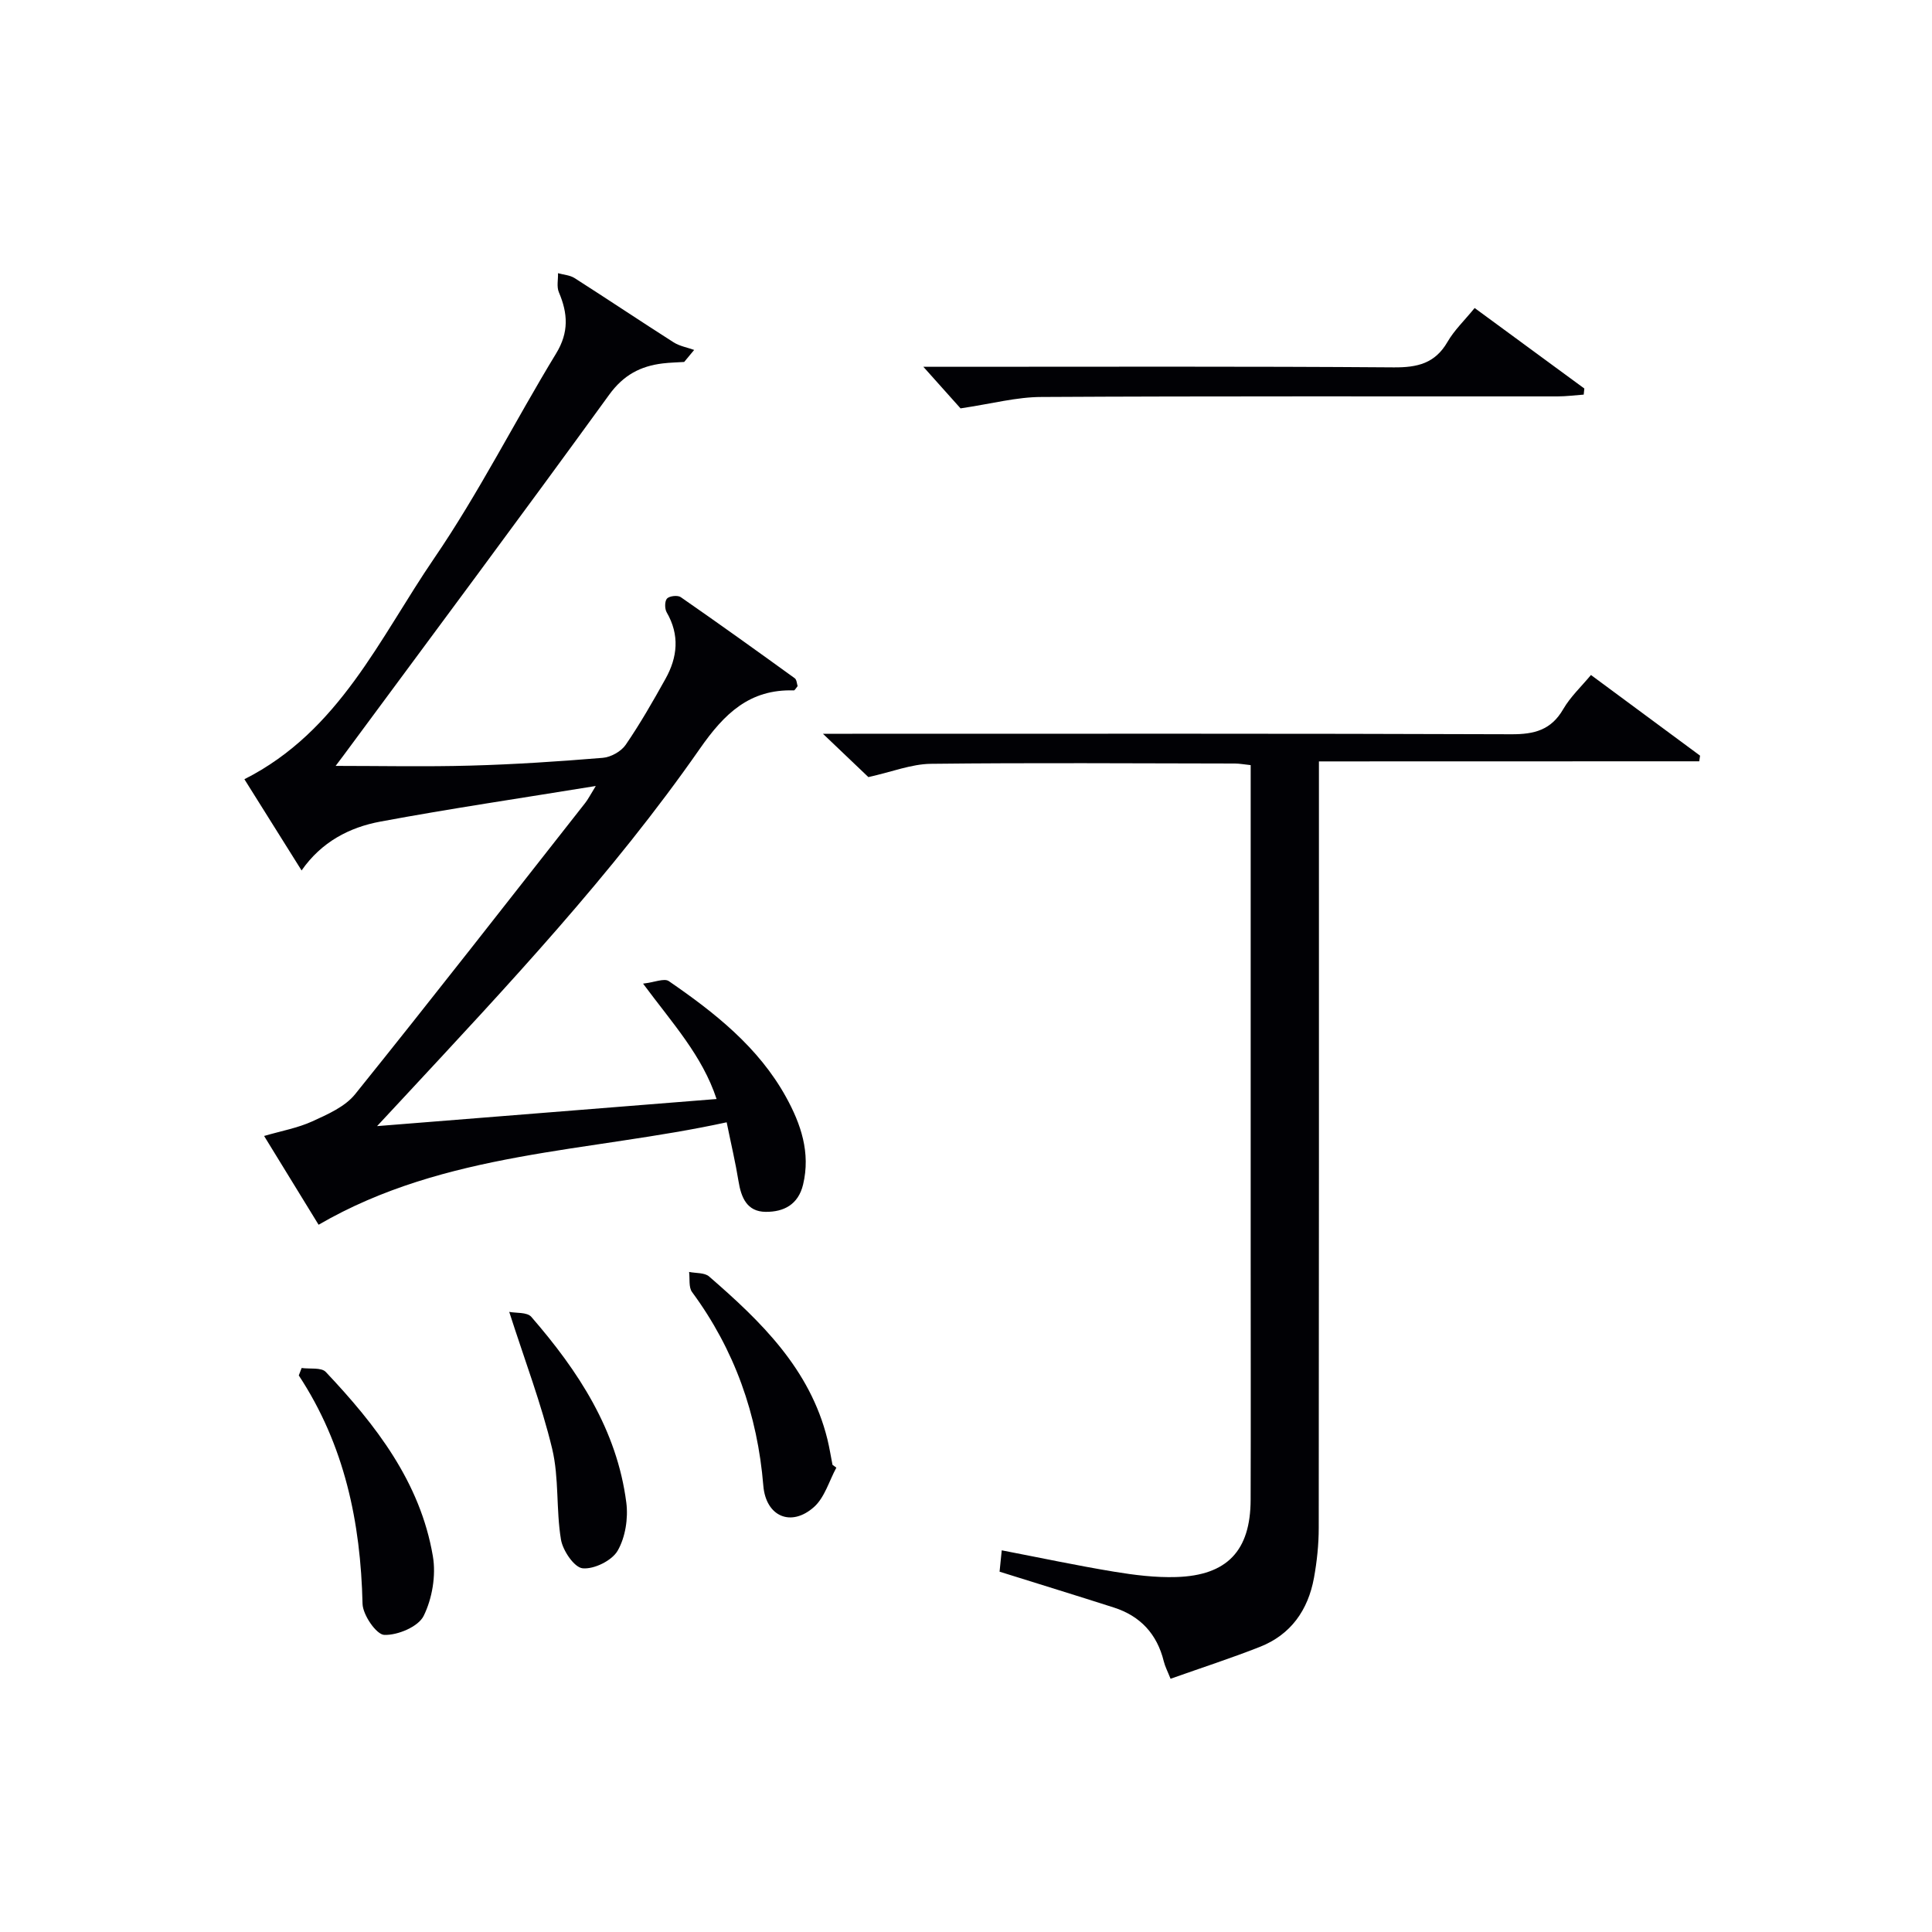 <svg enable-background="new 0 0 400 400" viewBox="0 0 400 400" xmlns="http://www.w3.org/2000/svg"><g fill="#010105"><path d="m141.65 74.94c-1.48.1-2.96.12-4.43.3-4.62.56-8.12 2.39-11.1 6.49-18.17 25.06-36.67 49.87-55.07 74.77-.58.79-1.17 1.56-1.56 2.07 9.29 0 18.62.2 27.95-.06 9.13-.25 18.26-.86 27.37-1.61 1.67-.14 3.79-1.32 4.73-2.69 3-4.38 5.65-9.01 8.24-13.66 2.5-4.48 2.97-9.08.25-13.77-.43-.74-.43-2.33.07-2.86.51-.54 2.21-.73 2.84-.29 7.93 5.5 15.78 11.13 23.6 16.79.42.3.44 1.15.6 1.63-.37.44-.59.89-.78.89-9.18-.29-14.41 4.83-19.44 12.04-18.13 26.02-39.83 49.09-61.36 72.27-1.45 1.57-2.91 3.13-5.49 5.9 24.12-1.93 46.82-3.74 70.29-5.61-2.98-9.02-9.1-15.63-15.22-23.89 2.35-.27 4.38-1.17 5.33-.52 9.51 6.54 18.57 13.67 24.28 24.02 3.07 5.57 5.1 11.5 3.52 18.1-1 4.17-4.02 5.68-7.74 5.65-3.9-.03-5.09-2.98-5.64-6.4-.6-3.73-1.48-7.42-2.44-12.14-28.54 6.22-58.17 5.94-84.49 21.21-3.43-5.58-7.15-11.65-11.28-18.38 3.59-1.05 6.96-1.65 9.97-3.02 3.17-1.45 6.77-3.02 8.86-5.61 16.07-19.96 31.82-40.18 47.66-60.33.58-.74 1.01-1.6 2.18-3.5-15.58 2.54-30.14 4.68-44.59 7.37-6.43 1.19-12.22 4.22-16.32 10.12-4.06-6.48-7.92-12.65-11.84-18.89 19.65-9.93 27.99-29.22 39.28-45.73 9.27-13.56 16.7-28.36 25.26-42.42 2.68-4.39 2.43-8.3.57-12.67-.49-1.14-.14-2.62-.18-3.95 1.15.33 2.47.4 3.44 1.02 6.86 4.38 13.63 8.92 20.5 13.3 1.25.79 2.83 1.06 4.25 1.57-.7.82-1.39 1.66-2.07 2.49z"/><path d="m273.07 157.64v7.24c0 50.48.02 100.95-.04 151.43 0 3.47-.37 6.98-.99 10.39-1.22 6.64-4.77 11.73-11.18 14.26-5.98 2.36-12.12 4.34-18.51 6.61-.62-1.56-1.14-2.54-1.4-3.6-1.39-5.65-4.84-9.39-10.34-11.15-7.73-2.48-15.5-4.86-23.66-7.42.12-1.16.26-2.53.45-4.42 8.04 1.55 15.61 3.16 23.24 4.42 4.24.7 8.59 1.24 12.87 1.11 10.57-.32 15.39-5.46 15.42-16 .05-16.66.01-33.32.01-49.98 0-32.15 0-64.3 0-96.46 0-1.8 0-3.59 0-5.66-1.37-.14-2.32-.33-3.26-.33-20.99-.03-41.98-.18-62.97.06-4 .05-7.99 1.65-12.92 2.75-2.25-2.14-5.33-5.08-9.41-8.97h6.1c45.48 0 90.96-.07 136.44.1 4.76.02 8.23-.88 10.73-5.2 1.47-2.54 3.71-4.63 5.74-7.07 7.69 5.68 15.14 11.19 22.59 16.7-.06.39-.11.78-.17 1.17-26.06.02-52.11.02-78.74.02z"/><path d="m198.87 84.55c-1.65-1.84-4.47-4.99-7.7-8.61h5.52c30.61 0 61.23-.11 91.84.12 4.93.04 8.58-.81 11.17-5.29 1.39-2.41 3.49-4.4 5.61-7 7.66 5.62 15.18 11.14 22.71 16.67-.04.42-.09.84-.13 1.26-1.81.13-3.62.37-5.43.37-35.61.02-71.21-.08-106.82.12-5.12 0-10.25 1.39-16.77 2.36z"/><path d="m62.45 283.23c1.7.24 4.08-.16 5 .82 10.36 10.97 19.56 22.8 22.17 38.14.68 3.97-.13 8.77-1.91 12.37-1.11 2.24-5.36 4.02-8.14 3.93-1.64-.05-4.45-4.13-4.51-6.44-.39-16.91-3.73-32.89-13.2-47.28.2-.52.39-1.03.59-1.54z"/><path d="m173.16 303.86c-1.5 2.76-2.42 6.17-4.62 8.14-4.76 4.25-9.97 1.96-10.5-4.38-1.21-14.77-5.95-28.16-14.76-40.12-.73-1-.43-2.76-.61-4.16 1.4.29 3.2.12 4.14.94 10.75 9.32 20.89 19.14 24.49 33.68.43 1.75.71 3.55 1.06 5.32.27.18.54.38.8.58z"/><path d="m105.43 271.61c1.38.28 3.7.02 4.57 1.03 9.7 11.18 17.73 23.37 19.67 38.45.42 3.26-.19 7.2-1.8 9.98-1.19 2.05-4.88 3.86-7.24 3.63-1.74-.17-4.11-3.67-4.49-5.96-1.03-6.2-.37-12.73-1.82-18.79-2.23-9.28-5.66-18.26-8.89-28.34z"/></g></svg>